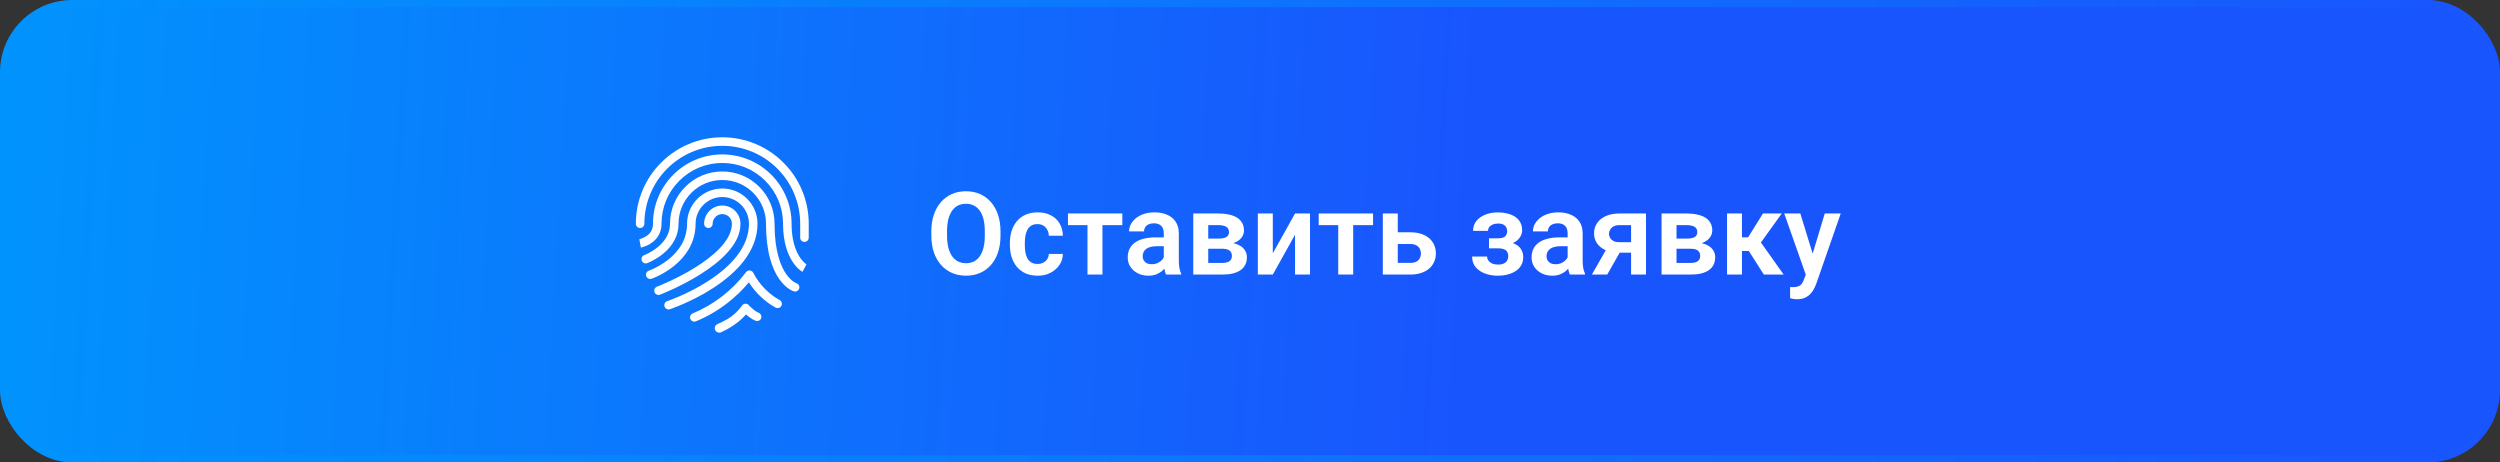 <?xml version="1.0" encoding="UTF-8"?> <svg xmlns="http://www.w3.org/2000/svg" width="346" height="64" viewBox="0 0 346 64" fill="none"><rect x="0" y="0" width="346" height="64" fill="#333333" stroke="none"/><rect x="0.5" y="0.5" width="345" height="63" rx="9.5" fill="url(#paint0_linear_1925_156)"></rect><rect x="0.5" y="0.5" width="345" height="63" rx="9.5" stroke="url(#paint1_linear_1925_156)"></rect><path d="M138.469 32.023V32.609C138.469 33.469 138.354 34.242 138.125 34.93C137.896 35.612 137.57 36.193 137.148 36.672C136.727 37.151 136.224 37.518 135.641 37.773C135.057 38.029 134.409 38.156 133.695 38.156C132.992 38.156 132.346 38.029 131.758 37.773C131.174 37.518 130.669 37.151 130.242 36.672C129.815 36.193 129.484 35.612 129.25 34.93C129.016 34.242 128.898 33.469 128.898 32.609V32.023C128.898 31.159 129.016 30.385 129.25 29.703C129.484 29.021 129.812 28.44 130.234 27.961C130.656 27.477 131.159 27.107 131.742 26.852C132.331 26.596 132.977 26.469 133.68 26.469C134.393 26.469 135.042 26.596 135.625 26.852C136.208 27.107 136.711 27.477 137.133 27.961C137.56 28.44 137.888 29.021 138.117 29.703C138.352 30.385 138.469 31.159 138.469 32.023ZM136.297 32.609V32.008C136.297 31.388 136.24 30.844 136.125 30.375C136.01 29.901 135.841 29.503 135.617 29.18C135.393 28.857 135.117 28.615 134.789 28.453C134.461 28.287 134.091 28.203 133.68 28.203C133.263 28.203 132.893 28.287 132.57 28.453C132.253 28.615 131.982 28.857 131.758 29.18C131.534 29.503 131.362 29.901 131.242 30.375C131.128 30.844 131.07 31.388 131.07 32.008V32.609C131.07 33.224 131.128 33.768 131.242 34.242C131.362 34.716 131.534 35.117 131.758 35.445C131.987 35.768 132.263 36.013 132.586 36.18C132.909 36.346 133.279 36.43 133.695 36.43C134.112 36.43 134.482 36.346 134.805 36.18C135.128 36.013 135.398 35.768 135.617 35.445C135.841 35.117 136.01 34.716 136.125 34.242C136.24 33.768 136.297 33.224 136.297 32.609ZM143.602 36.531C143.893 36.531 144.154 36.474 144.383 36.359C144.612 36.245 144.794 36.083 144.93 35.875C145.07 35.667 145.146 35.425 145.156 35.148H147.102C147.091 35.721 146.93 36.234 146.617 36.688C146.305 37.141 145.888 37.5 145.367 37.766C144.852 38.026 144.273 38.156 143.633 38.156C142.982 38.156 142.414 38.047 141.93 37.828C141.445 37.609 141.042 37.305 140.719 36.914C140.401 36.523 140.161 36.07 140 35.555C139.844 35.039 139.766 34.487 139.766 33.898V33.648C139.766 33.06 139.844 32.508 140 31.992C140.161 31.477 140.401 31.023 140.719 30.633C141.042 30.242 141.445 29.938 141.93 29.719C142.414 29.5 142.979 29.391 143.625 29.391C144.307 29.391 144.906 29.523 145.422 29.789C145.943 30.055 146.349 30.43 146.641 30.914C146.938 31.398 147.091 31.969 147.102 32.625H145.156C145.146 32.323 145.078 32.052 144.953 31.812C144.828 31.573 144.651 31.38 144.422 31.234C144.193 31.088 143.914 31.016 143.586 31.016C143.237 31.016 142.945 31.088 142.711 31.234C142.482 31.38 142.302 31.581 142.172 31.836C142.047 32.086 141.958 32.367 141.906 32.68C141.859 32.987 141.836 33.31 141.836 33.648V33.898C141.836 34.242 141.859 34.57 141.906 34.883C141.958 35.195 142.047 35.477 142.172 35.727C142.302 35.971 142.482 36.167 142.711 36.312C142.945 36.458 143.242 36.531 143.602 36.531ZM152.578 29.547V38H150.508V29.547H152.578ZM155.328 29.547V31.156H147.805V29.547H155.328ZM161.07 36.203V32.305C161.07 32.018 161.021 31.771 160.922 31.562C160.823 31.354 160.672 31.193 160.469 31.078C160.266 30.963 160.008 30.906 159.695 30.906C159.419 30.906 159.177 30.953 158.969 31.047C158.766 31.141 158.609 31.273 158.5 31.445C158.391 31.612 158.336 31.805 158.336 32.023H156.266C156.266 31.674 156.349 31.344 156.516 31.031C156.682 30.713 156.919 30.432 157.227 30.188C157.539 29.938 157.911 29.742 158.344 29.602C158.781 29.461 159.271 29.391 159.812 29.391C160.453 29.391 161.023 29.5 161.523 29.719C162.029 29.932 162.424 30.255 162.711 30.688C163.003 31.12 163.148 31.664 163.148 32.32V36.008C163.148 36.43 163.174 36.792 163.227 37.094C163.284 37.391 163.367 37.648 163.477 37.867V38H161.375C161.276 37.786 161.201 37.516 161.148 37.188C161.096 36.854 161.07 36.526 161.07 36.203ZM161.359 32.852L161.375 34.078H160.07C159.747 34.078 159.464 34.112 159.219 34.18C158.974 34.242 158.773 34.336 158.617 34.461C158.461 34.581 158.344 34.727 158.266 34.898C158.188 35.065 158.148 35.255 158.148 35.469C158.148 35.677 158.195 35.865 158.289 36.031C158.388 36.198 158.529 36.331 158.711 36.43C158.898 36.523 159.117 36.57 159.367 36.57C159.732 36.57 160.049 36.497 160.32 36.352C160.591 36.2 160.802 36.018 160.953 35.805C161.104 35.591 161.185 35.388 161.195 35.195L161.789 36.086C161.716 36.3 161.607 36.526 161.461 36.766C161.315 37.005 161.128 37.229 160.898 37.438C160.669 37.646 160.393 37.818 160.07 37.953C159.747 38.089 159.372 38.156 158.945 38.156C158.398 38.156 157.909 38.047 157.477 37.828C157.044 37.609 156.703 37.31 156.453 36.93C156.203 36.55 156.078 36.117 156.078 35.633C156.078 35.185 156.161 34.789 156.328 34.445C156.495 34.102 156.742 33.812 157.07 33.578C157.398 33.339 157.805 33.159 158.289 33.039C158.779 32.914 159.339 32.852 159.969 32.852H161.359ZM169.164 34.422H166.484L166.469 33.023H168.672C169 33.023 169.268 32.99 169.477 32.922C169.685 32.854 169.839 32.753 169.938 32.617C170.042 32.482 170.094 32.318 170.094 32.125C170.094 31.958 170.062 31.815 170 31.695C169.938 31.57 169.844 31.469 169.719 31.391C169.599 31.312 169.445 31.255 169.258 31.219C169.076 31.177 168.862 31.156 168.617 31.156H167.219V38H165.148V29.547H168.617C169.164 29.547 169.656 29.596 170.094 29.695C170.531 29.789 170.904 29.932 171.211 30.125C171.518 30.318 171.753 30.562 171.914 30.859C172.081 31.151 172.164 31.495 172.164 31.891C172.164 32.151 172.107 32.396 171.992 32.625C171.878 32.854 171.708 33.057 171.484 33.234C171.26 33.411 170.984 33.557 170.656 33.672C170.328 33.781 169.953 33.849 169.531 33.875L169.164 34.422ZM169.164 38H165.93L166.695 36.391H169.164C169.466 36.391 169.716 36.354 169.914 36.281C170.112 36.203 170.258 36.091 170.352 35.945C170.451 35.8 170.5 35.622 170.5 35.414C170.5 35.211 170.453 35.036 170.359 34.891C170.271 34.74 170.128 34.625 169.93 34.547C169.737 34.464 169.482 34.422 169.164 34.422H167.031L167.047 33.023H169.523L170.07 33.578C170.633 33.615 171.099 33.729 171.469 33.922C171.839 34.109 172.115 34.349 172.297 34.641C172.479 34.927 172.57 35.242 172.57 35.586C172.57 35.987 172.495 36.339 172.344 36.641C172.193 36.943 171.971 37.195 171.68 37.398C171.388 37.596 171.031 37.747 170.609 37.852C170.188 37.95 169.706 38 169.164 38ZM176.156 35.055L179.234 29.547H181.305V38H179.234V32.484L176.156 38H174.086V29.547H176.156V35.055ZM187.281 29.547V38H185.211V29.547H187.281ZM190.031 29.547V31.156H182.508V29.547H190.031ZM192.711 32.148H195.18C195.93 32.148 196.568 32.273 197.094 32.523C197.625 32.768 198.029 33.112 198.305 33.555C198.586 33.992 198.727 34.5 198.727 35.078C198.727 35.495 198.646 35.883 198.484 36.242C198.328 36.596 198.099 36.906 197.797 37.172C197.495 37.432 197.122 37.635 196.68 37.781C196.242 37.927 195.742 38 195.18 38H191.383V29.547H193.453V36.383H195.18C195.539 36.383 195.826 36.323 196.039 36.203C196.258 36.078 196.414 35.919 196.508 35.727C196.607 35.529 196.656 35.318 196.656 35.094C196.656 34.865 196.607 34.651 196.508 34.453C196.414 34.25 196.258 34.086 196.039 33.961C195.826 33.836 195.539 33.773 195.18 33.773H192.711V32.148ZM207.727 33.969H206.078V32.984H207.336C207.643 32.984 207.888 32.943 208.07 32.859C208.258 32.776 208.391 32.659 208.469 32.508C208.552 32.357 208.594 32.182 208.594 31.984C208.594 31.807 208.555 31.641 208.477 31.484C208.398 31.323 208.268 31.193 208.086 31.094C207.904 30.99 207.651 30.938 207.328 30.938C207.062 30.938 206.826 30.979 206.617 31.062C206.409 31.146 206.245 31.263 206.125 31.414C206.005 31.565 205.945 31.745 205.945 31.953H203.875C203.875 31.422 204.026 30.966 204.328 30.586C204.635 30.206 205.044 29.914 205.555 29.711C206.065 29.503 206.625 29.398 207.234 29.398C207.76 29.398 208.234 29.453 208.656 29.562C209.078 29.667 209.438 29.823 209.734 30.031C210.031 30.24 210.26 30.497 210.422 30.805C210.583 31.107 210.664 31.458 210.664 31.859C210.664 32.146 210.596 32.417 210.461 32.672C210.326 32.927 210.13 33.154 209.875 33.352C209.62 33.544 209.31 33.695 208.945 33.805C208.586 33.914 208.18 33.969 207.727 33.969ZM206.078 33.406H207.727C208.232 33.406 208.674 33.456 209.055 33.555C209.44 33.648 209.763 33.789 210.023 33.977C210.284 34.164 210.479 34.396 210.609 34.672C210.745 34.943 210.812 35.255 210.812 35.609C210.812 36.01 210.724 36.37 210.547 36.688C210.375 37 210.13 37.266 209.812 37.484C209.495 37.703 209.117 37.87 208.68 37.984C208.242 38.099 207.76 38.156 207.234 38.156C206.667 38.156 206.115 38.062 205.578 37.875C205.047 37.688 204.607 37.398 204.258 37.008C203.914 36.617 203.742 36.115 203.742 35.5H205.812C205.812 35.698 205.872 35.883 205.992 36.055C206.112 36.227 206.284 36.365 206.508 36.469C206.737 36.568 207.013 36.617 207.336 36.617C207.664 36.617 207.932 36.565 208.141 36.461C208.349 36.357 208.5 36.219 208.594 36.047C208.693 35.87 208.742 35.685 208.742 35.492C208.742 35.227 208.69 35.013 208.586 34.852C208.487 34.685 208.331 34.562 208.117 34.484C207.909 34.406 207.648 34.367 207.336 34.367H206.078V33.406ZM216.961 36.203V32.305C216.961 32.018 216.911 31.771 216.812 31.562C216.714 31.354 216.562 31.193 216.359 31.078C216.156 30.963 215.898 30.906 215.586 30.906C215.31 30.906 215.068 30.953 214.859 31.047C214.656 31.141 214.5 31.273 214.391 31.445C214.281 31.612 214.227 31.805 214.227 32.023H212.156C212.156 31.674 212.24 31.344 212.406 31.031C212.573 30.713 212.81 30.432 213.117 30.188C213.43 29.938 213.802 29.742 214.234 29.602C214.672 29.461 215.161 29.391 215.703 29.391C216.344 29.391 216.914 29.5 217.414 29.719C217.919 29.932 218.315 30.255 218.602 30.688C218.893 31.12 219.039 31.664 219.039 32.32V36.008C219.039 36.43 219.065 36.792 219.117 37.094C219.174 37.391 219.258 37.648 219.367 37.867V38H217.266C217.167 37.786 217.091 37.516 217.039 37.188C216.987 36.854 216.961 36.526 216.961 36.203ZM217.25 32.852L217.266 34.078H215.961C215.638 34.078 215.354 34.112 215.109 34.18C214.865 34.242 214.664 34.336 214.508 34.461C214.352 34.581 214.234 34.727 214.156 34.898C214.078 35.065 214.039 35.255 214.039 35.469C214.039 35.677 214.086 35.865 214.18 36.031C214.279 36.198 214.419 36.331 214.602 36.43C214.789 36.523 215.008 36.57 215.258 36.57C215.622 36.57 215.94 36.497 216.211 36.352C216.482 36.2 216.693 36.018 216.844 35.805C216.995 35.591 217.076 35.388 217.086 35.195L217.68 36.086C217.607 36.3 217.497 36.526 217.352 36.766C217.206 37.005 217.018 37.229 216.789 37.438C216.56 37.646 216.284 37.818 215.961 37.953C215.638 38.089 215.263 38.156 214.836 38.156C214.289 38.156 213.799 38.047 213.367 37.828C212.935 37.609 212.594 37.31 212.344 36.93C212.094 36.55 211.969 36.117 211.969 35.633C211.969 35.185 212.052 34.789 212.219 34.445C212.385 34.102 212.633 33.812 212.961 33.578C213.289 33.339 213.695 33.159 214.18 33.039C214.669 32.914 215.229 32.852 215.859 32.852H217.25ZM222.695 33.828H224.812L222.438 38H220.32L222.695 33.828ZM224.133 29.547H227.805V38H225.742V31.156H224.133C223.805 31.156 223.531 31.216 223.312 31.336C223.099 31.456 222.94 31.609 222.836 31.797C222.732 31.979 222.68 32.167 222.68 32.359C222.68 32.547 222.729 32.729 222.828 32.906C222.927 33.083 223.078 33.229 223.281 33.344C223.49 33.458 223.75 33.516 224.062 33.516H226.477V34.969H224.062C223.526 34.969 223.044 34.904 222.617 34.773C222.195 34.638 221.833 34.45 221.531 34.211C221.234 33.971 221.008 33.69 220.852 33.367C220.695 33.039 220.617 32.682 220.617 32.297C220.617 31.901 220.695 31.537 220.852 31.203C221.013 30.87 221.245 30.578 221.547 30.328C221.854 30.078 222.224 29.885 222.656 29.75C223.094 29.615 223.586 29.547 224.133 29.547ZM233.977 34.422H231.297L231.281 33.023H233.484C233.812 33.023 234.081 32.99 234.289 32.922C234.497 32.854 234.651 32.753 234.75 32.617C234.854 32.482 234.906 32.318 234.906 32.125C234.906 31.958 234.875 31.815 234.812 31.695C234.75 31.57 234.656 31.469 234.531 31.391C234.411 31.312 234.258 31.255 234.07 31.219C233.888 31.177 233.674 31.156 233.43 31.156H232.031V38H229.961V29.547H233.43C233.977 29.547 234.469 29.596 234.906 29.695C235.344 29.789 235.716 29.932 236.023 30.125C236.331 30.318 236.565 30.562 236.727 30.859C236.893 31.151 236.977 31.495 236.977 31.891C236.977 32.151 236.919 32.396 236.805 32.625C236.69 32.854 236.521 33.057 236.297 33.234C236.073 33.411 235.797 33.557 235.469 33.672C235.141 33.781 234.766 33.849 234.344 33.875L233.977 34.422ZM233.977 38H230.742L231.508 36.391H233.977C234.279 36.391 234.529 36.354 234.727 36.281C234.924 36.203 235.07 36.091 235.164 35.945C235.263 35.8 235.312 35.622 235.312 35.414C235.312 35.211 235.266 35.036 235.172 34.891C235.083 34.74 234.94 34.625 234.742 34.547C234.549 34.464 234.294 34.422 233.977 34.422H231.844L231.859 33.023H234.336L234.883 33.578C235.445 33.615 235.911 33.729 236.281 33.922C236.651 34.109 236.927 34.349 237.109 34.641C237.292 34.927 237.383 35.242 237.383 35.586C237.383 35.987 237.307 36.339 237.156 36.641C237.005 36.943 236.784 37.195 236.492 37.398C236.201 37.596 235.844 37.747 235.422 37.852C235 37.95 234.518 38 233.977 38ZM241.086 29.547V38H239.023V29.547H241.086ZM246.594 29.547L242.867 34.734H240.672L240.414 32.844H241.938L243.992 29.547H246.594ZM244.117 38L241.805 34.375L243.523 33.297L246.859 38H244.117ZM250.281 37.062L252.547 29.547H254.758L251.367 39.281C251.289 39.49 251.188 39.716 251.062 39.961C250.943 40.206 250.781 40.438 250.578 40.656C250.375 40.88 250.12 41.062 249.812 41.203C249.51 41.344 249.143 41.414 248.711 41.414C248.523 41.414 248.357 41.401 248.211 41.375C248.065 41.349 247.911 41.315 247.75 41.273V39.727C247.802 39.732 247.862 39.734 247.93 39.734C248.003 39.74 248.065 39.742 248.117 39.742C248.419 39.742 248.669 39.706 248.867 39.633C249.065 39.565 249.224 39.453 249.344 39.297C249.469 39.146 249.573 38.948 249.656 38.703L250.281 37.062ZM249.164 29.547L251.078 35.773L251.414 37.953L249.992 38.211L246.938 29.547H249.164Z" fill="white"></path><path d="M111.337 33.48C111.01 33.48 110.746 33.216 110.746 32.889V30.964C110.746 29.508 110.461 28.096 109.899 26.767C109.356 25.483 108.578 24.33 107.588 23.34C106.598 22.35 105.445 21.572 104.161 21.029C102.832 20.467 101.42 20.182 99.964 20.182C98.508 20.182 97.096 20.467 95.767 21.029C94.483 21.572 93.33 22.35 92.34 23.34C91.349 24.33 90.572 25.483 90.029 26.767C89.467 28.096 89.182 29.508 89.182 30.964C89.182 31.291 88.917 31.555 88.591 31.555C88.264 31.555 88 31.291 88 30.964C88 29.349 88.317 27.782 88.941 26.307C89.543 24.882 90.406 23.603 91.504 22.504C92.603 21.406 93.882 20.543 95.307 19.941C96.782 19.317 98.349 19 99.964 19C101.579 19 103.146 19.317 104.621 19.941C106.046 20.543 107.325 21.406 108.424 22.504C109.523 23.603 110.385 24.882 110.988 26.307C111.612 27.782 111.928 29.349 111.928 30.964V32.889C111.928 33.216 111.664 33.48 111.337 33.48H111.337Z" fill="white"></path><path d="M111.052 37.622C110.943 37.562 108.373 36.096 108.373 30.965C108.373 28.718 107.498 26.607 105.91 25.018C104.321 23.43 102.209 22.555 99.963 22.555C97.716 22.555 95.605 23.43 94.016 25.018C92.427 26.607 91.553 28.718 91.553 30.965C91.553 32.105 91.051 33.041 90.103 33.67C89.428 34.118 88.769 34.247 88.696 34.261L88.484 33.098L88.481 33.099C88.486 33.098 88.993 32.998 89.478 32.666C90.079 32.256 90.371 31.699 90.371 30.965C90.371 29.67 90.624 28.414 91.125 27.231C91.608 26.089 92.299 25.063 93.18 24.182C94.061 23.302 95.087 22.61 96.229 22.127C97.412 21.627 98.668 21.373 99.963 21.373C101.258 21.373 102.514 21.627 103.697 22.127C104.839 22.61 105.865 23.302 106.746 24.182C107.626 25.063 108.318 26.089 108.801 27.231C109.301 28.414 109.555 29.67 109.555 30.965C109.555 32.26 109.736 34.045 110.6 35.455C111.107 36.282 111.62 36.585 111.626 36.589L111.62 36.585L111.052 37.622V37.622Z" fill="white"></path><path d="M92.531 42.828C92.284 42.828 92.054 42.671 91.971 42.424C91.868 42.114 92.035 41.78 92.344 41.676C92.373 41.666 95.254 40.691 98.088 38.85C99.728 37.785 101.031 36.642 101.959 35.455C103.085 34.014 103.656 32.502 103.656 30.963C103.656 28.927 102 27.27 99.963 27.27C97.927 27.27 96.27 28.926 96.27 30.963C96.27 32.236 95.944 33.435 95.3 34.524C94.791 35.384 94.085 36.174 93.203 36.872C91.719 38.046 90.246 38.557 90.184 38.578C89.875 38.684 89.539 38.519 89.434 38.21C89.328 37.901 89.493 37.566 89.801 37.46C89.815 37.456 91.17 36.982 92.496 35.924C93.258 35.317 93.862 34.638 94.292 33.905C94.82 33.006 95.089 32.016 95.089 30.963C95.089 28.275 97.275 26.088 99.963 26.088C102.652 26.088 104.838 28.275 104.838 30.963C104.838 32.776 104.18 34.536 102.882 36.193C101.87 37.484 100.466 38.717 98.711 39.855C95.753 41.772 92.841 42.756 92.719 42.797C92.657 42.818 92.594 42.828 92.531 42.828Z" fill="white"></path><path d="M91.135 40.821C90.897 40.821 90.673 40.677 90.583 40.441C90.466 40.136 90.619 39.795 90.924 39.678C90.95 39.668 93.604 38.645 96.214 37.02C98.533 35.575 101.298 33.352 101.298 30.963C101.298 30.227 100.699 29.629 99.964 29.629C99.228 29.629 98.63 30.227 98.63 30.963C98.63 31.29 98.365 31.554 98.039 31.554C97.712 31.554 97.448 31.29 97.448 30.963C97.448 29.576 98.576 28.447 99.964 28.447C101.351 28.447 102.48 29.576 102.48 30.963C102.48 32.351 101.863 33.644 100.646 34.984C99.717 36.007 98.431 37.032 96.824 38.032C94.118 39.715 91.458 40.739 91.346 40.782C91.276 40.809 91.205 40.821 91.135 40.821L91.135 40.821Z" fill="white"></path><path d="M96.093 44.513C95.861 44.513 95.641 44.375 95.547 44.147C95.422 43.846 95.566 43.5 95.868 43.376C97.316 42.778 98.686 41.983 99.94 41.013C101.194 40.043 102.308 38.916 103.251 37.665C103.373 37.502 103.571 37.414 103.774 37.432C103.977 37.449 104.156 37.57 104.249 37.752C105.057 39.331 106.357 40.675 107.91 41.536C108.195 41.694 108.298 42.053 108.14 42.339C107.982 42.624 107.622 42.727 107.337 42.569C105.844 41.742 104.557 40.519 103.644 39.072C102.763 40.132 101.764 41.096 100.663 41.947C99.326 42.982 97.864 43.83 96.319 44.468C96.245 44.498 96.169 44.513 96.093 44.513V44.513Z" fill="white"></path><path d="M110.043 40.35C109.988 40.35 109.931 40.342 109.875 40.325C109.766 40.293 108.79 39.971 107.84 38.614C107.302 37.846 106.876 36.889 106.573 35.771C106.203 34.407 106.015 32.789 106.015 30.964C106.015 29.348 105.386 27.828 104.243 26.685C103.1 25.542 101.58 24.913 99.963 24.913C98.347 24.913 96.827 25.542 95.684 26.685C94.541 27.828 93.912 29.348 93.912 30.964C93.912 32.581 93.153 34.01 91.716 35.165C90.665 36.01 89.619 36.401 89.575 36.417C89.269 36.53 88.929 36.373 88.817 36.067C88.704 35.761 88.861 35.421 89.166 35.308C89.188 35.3 90.106 34.952 91.001 34.224C92.148 33.292 92.73 32.195 92.73 30.964C92.73 29.032 93.482 27.215 94.849 25.849C96.215 24.483 98.031 23.73 99.963 23.73C101.895 23.73 103.712 24.483 105.078 25.849C106.444 27.215 107.197 29.032 107.197 30.964C107.197 34.824 108.073 36.886 108.809 37.936C109.518 38.95 110.205 39.19 110.212 39.192C110.525 39.285 110.703 39.614 110.61 39.927C110.534 40.183 110.298 40.349 110.044 40.349L110.043 40.35Z" fill="white"></path><path d="M99.006 45.727C98.826 45.41 98.956 45.007 99.288 44.856C99.741 44.65 100.332 44.37 100.669 44.17C101.216 43.846 102.014 43.255 102.708 42.28C102.814 42.13 102.984 42.039 103.167 42.032C103.35 42.024 103.526 42.103 103.644 42.244C103.649 42.25 104.259 42.97 105.019 43.3C105.318 43.43 105.455 43.778 105.325 44.078C105.195 44.377 104.847 44.514 104.548 44.384C104.022 44.155 103.566 43.806 103.243 43.515C102.151 44.803 100.603 45.622 99.801 45.984C99.509 46.117 99.164 46.005 99.006 45.726L99.006 45.727Z" fill="white"></path><defs><linearGradient id="paint0_linear_1925_156" x1="6.27055e-08" y1="32" x2="202.828" y2="43.393" gradientUnits="userSpaceOnUse"><stop stop-color="#0193FD"></stop><stop offset="1" stop-color="#1955FD"></stop></linearGradient><linearGradient id="paint1_linear_1925_156" x1="0" y1="32" x2="346" y2="32" gradientUnits="userSpaceOnUse"><stop stop-color="#0193FD"></stop><stop offset="1" stop-color="#1955FD"></stop></linearGradient></defs></svg> 